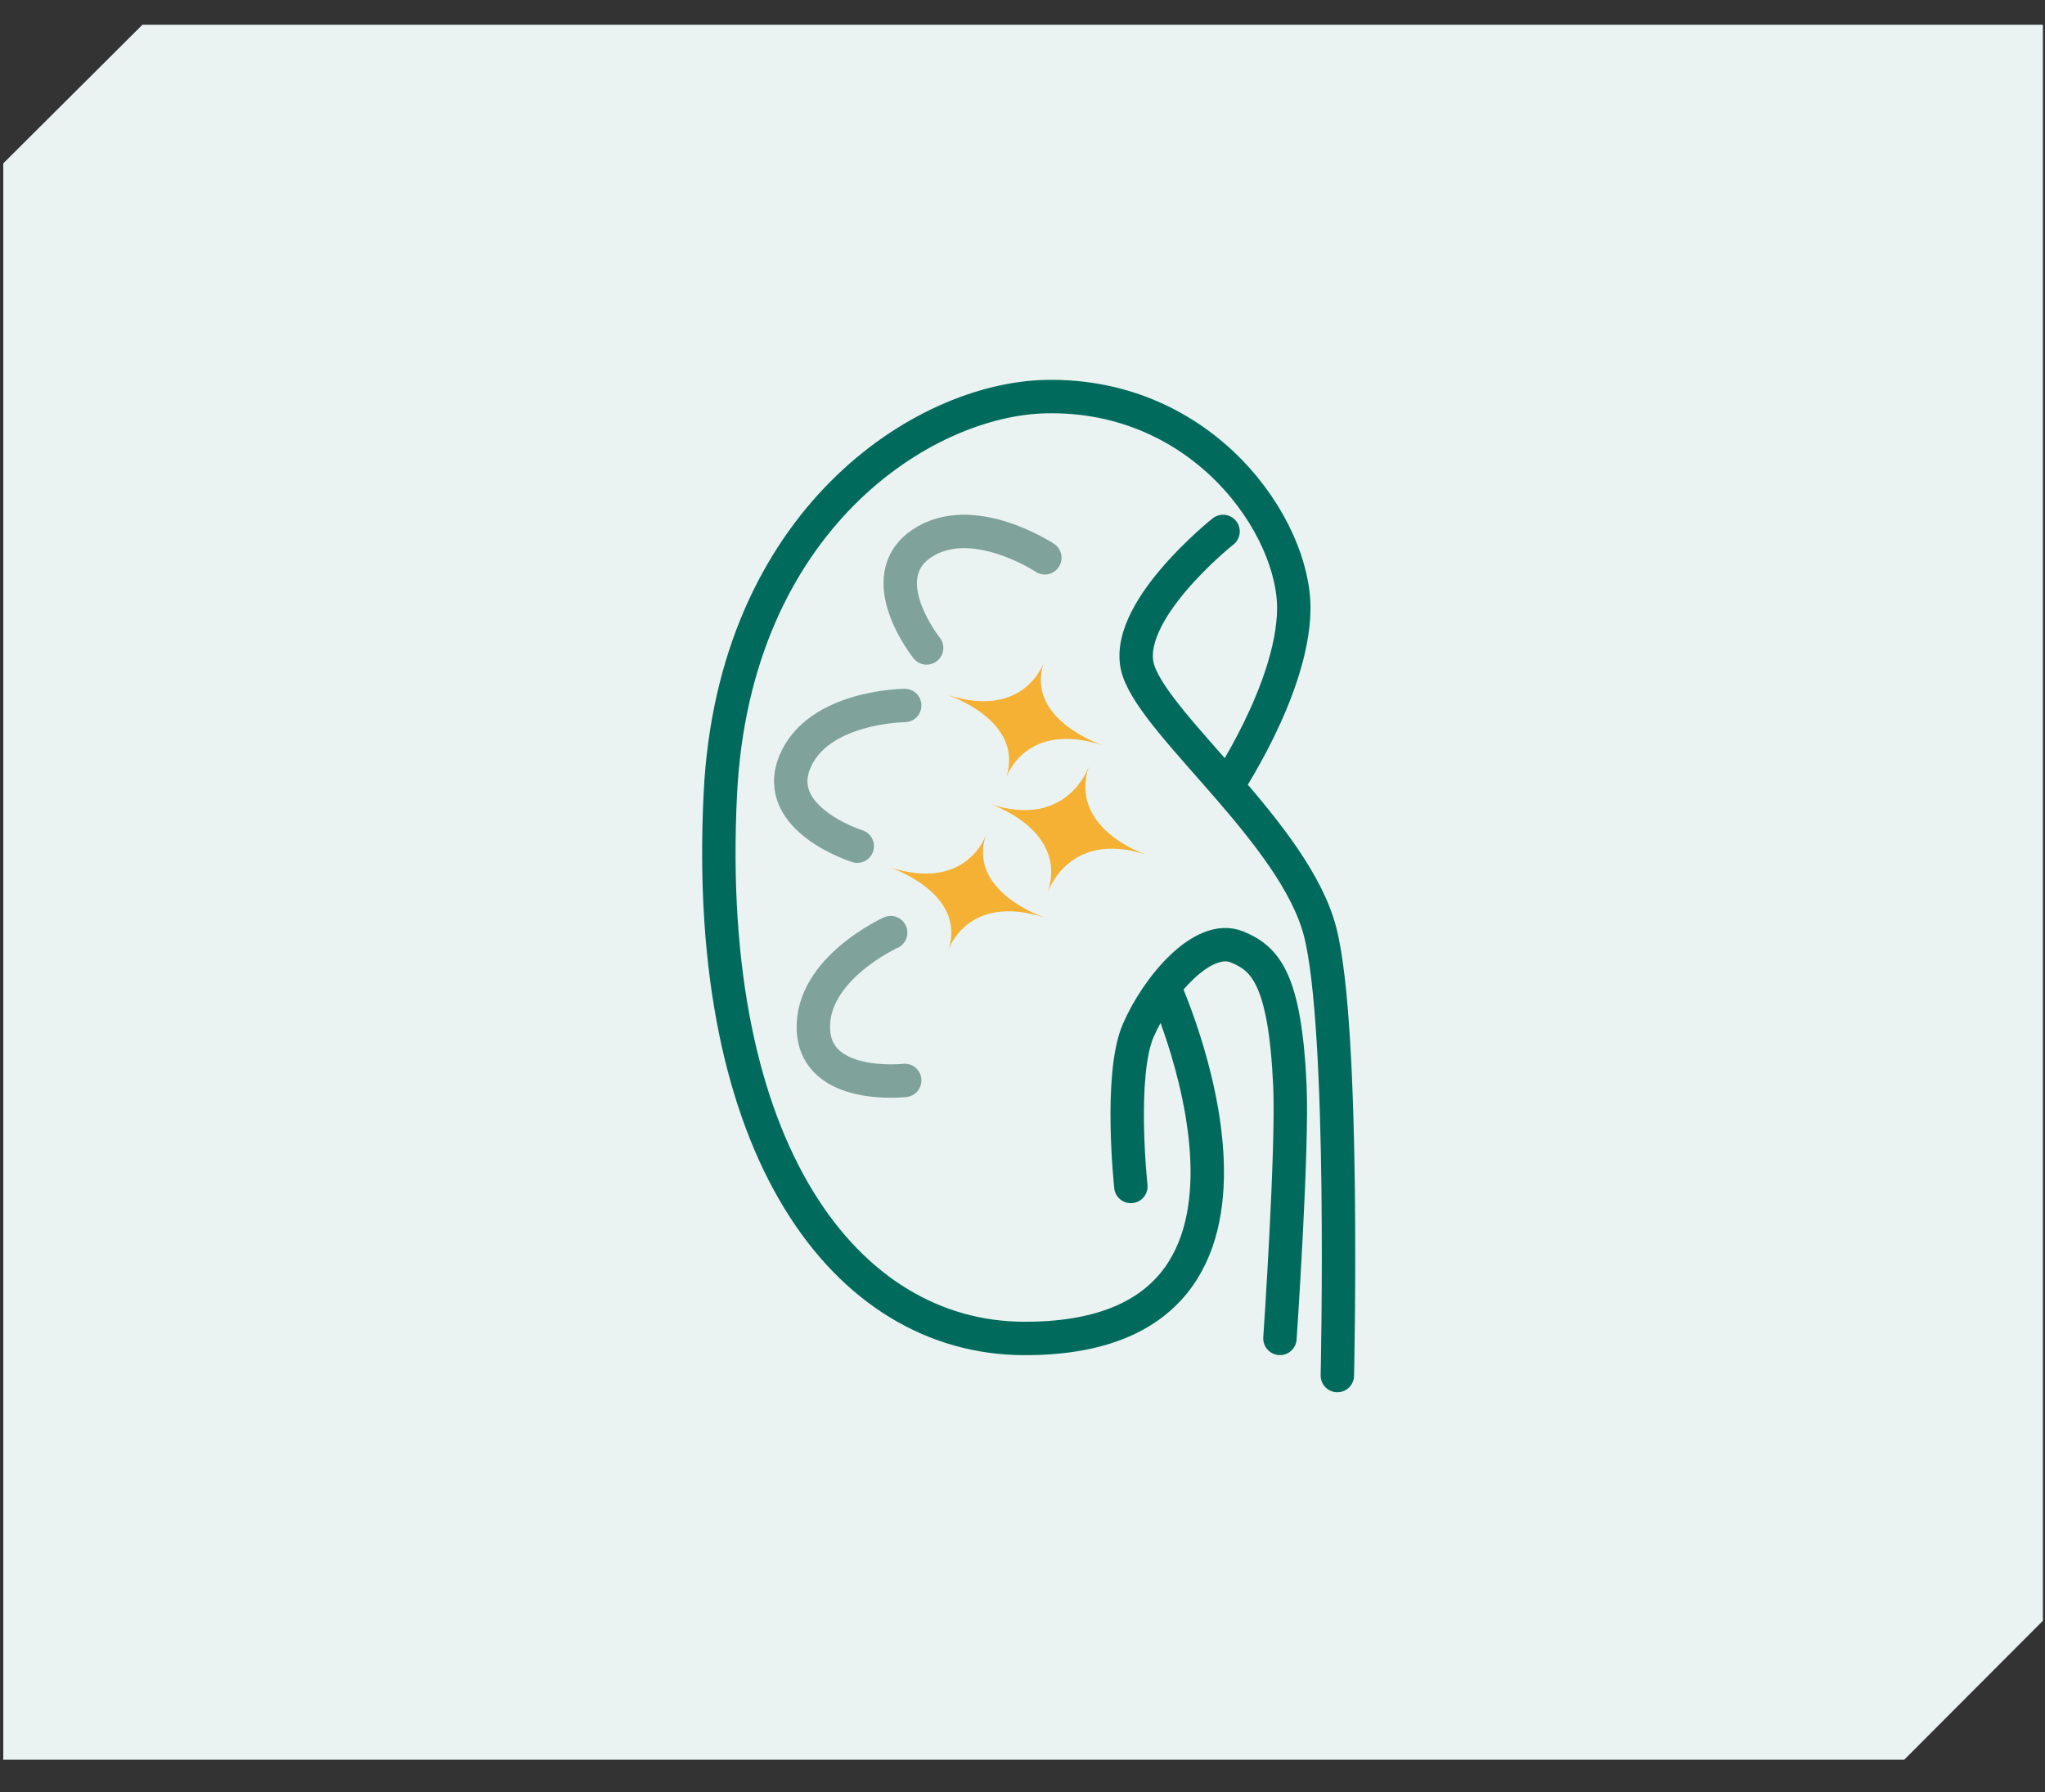 <svg width="170" height="149" viewBox="0 0 170 149" xmlns="http://www.w3.org/2000/svg" xmlns:xlink="http://www.w3.org/1999/xlink">
    <rect x="0" y="0" width="170" height="149" fill="#333333" stroke="none"/>
    <defs>
        <path id="97oytwc93a" d="M11.837 2.06.272 13.584v132.72h158.026l11.527-11.553V2.06z"/>
    </defs>
    <g fill="none" fill-rule="evenodd">
        <mask id="5fo7zsbfqb" fill="#fff">
            <use xlink:href="#97oytwc93a"/>
        </mask>
        <use fill="#EAF3F2" xlink:href="#97oytwc93a"/>
        <g mask="url(#5fo7zsbfqb)">
            <path d="M101.763 65.746s5.687-8.349 5.789-15.05c.105-6.864-7.49-17.994-20.609-17.721-10.228.211-25.92 10.276-27.06 32.992-1.493 29.79 10.49 45.246 25.2 45.313 25.268.112 11.568-29.534 11.568-29.534" stroke="#006B5C" stroke-width="2.778"/>
            <path d="M101.672 44.184s-8.641 6.859-7.022 11.599c1.618 4.74 12.966 13.586 15.078 21.636 2.11 8.05 1.445 36.945 1.445 36.945" stroke="#006B5C" stroke-width="2.778" stroke-linecap="round"/>
            <path d="M94.008 98.644s-.998-9.272.62-12.983c1.617-3.708 5.391-8.09 8.21-6.93 2.324.955 3.975 2.603 4.389 11.464.25 5.355-.826 21.08-.826 21.08" stroke="#006B5C" stroke-width="2.778" stroke-linecap="round"/>
            <path d="M86.762 55.088s-1.557 4.777-8.035 2.678c0 0 6.478 2.1 4.923 6.877 0 0 1.555-4.778 8.035-2.678 0 0-6.48-2.1-4.923-6.877M90.513 63.715s-1.708 5.24-8.186 3.142c0 0 6.478 2.098 4.772 7.342 0 0 1.706-5.244 8.186-3.141 0 0-6.48-2.103-4.772-7.343M81.956 69.421S80.4 74.2 73.921 72.098c0 0 6.479 2.101 4.923 6.879 0 0 1.556-4.778 8.035-2.679 0 0-6.48-2.099-4.923-6.877" fill="#F4B133"/>
            <path d="M77.03 53.871s-4.63-5.79-.437-8.658c4.192-2.865 10.264 1.162 10.264 1.162M71.264 70.351s-7.084-2.218-5.216-6.933c1.87-4.714 9.16-4.764 9.16-4.764M75.208 89.826s-7.377.848-7.59-4.217c-.218-5.064 6.424-8.068 6.424-8.068" stroke="#7FA29A" stroke-width="2.778" stroke-linecap="round"/>
        </g>
    </g>
</svg>

